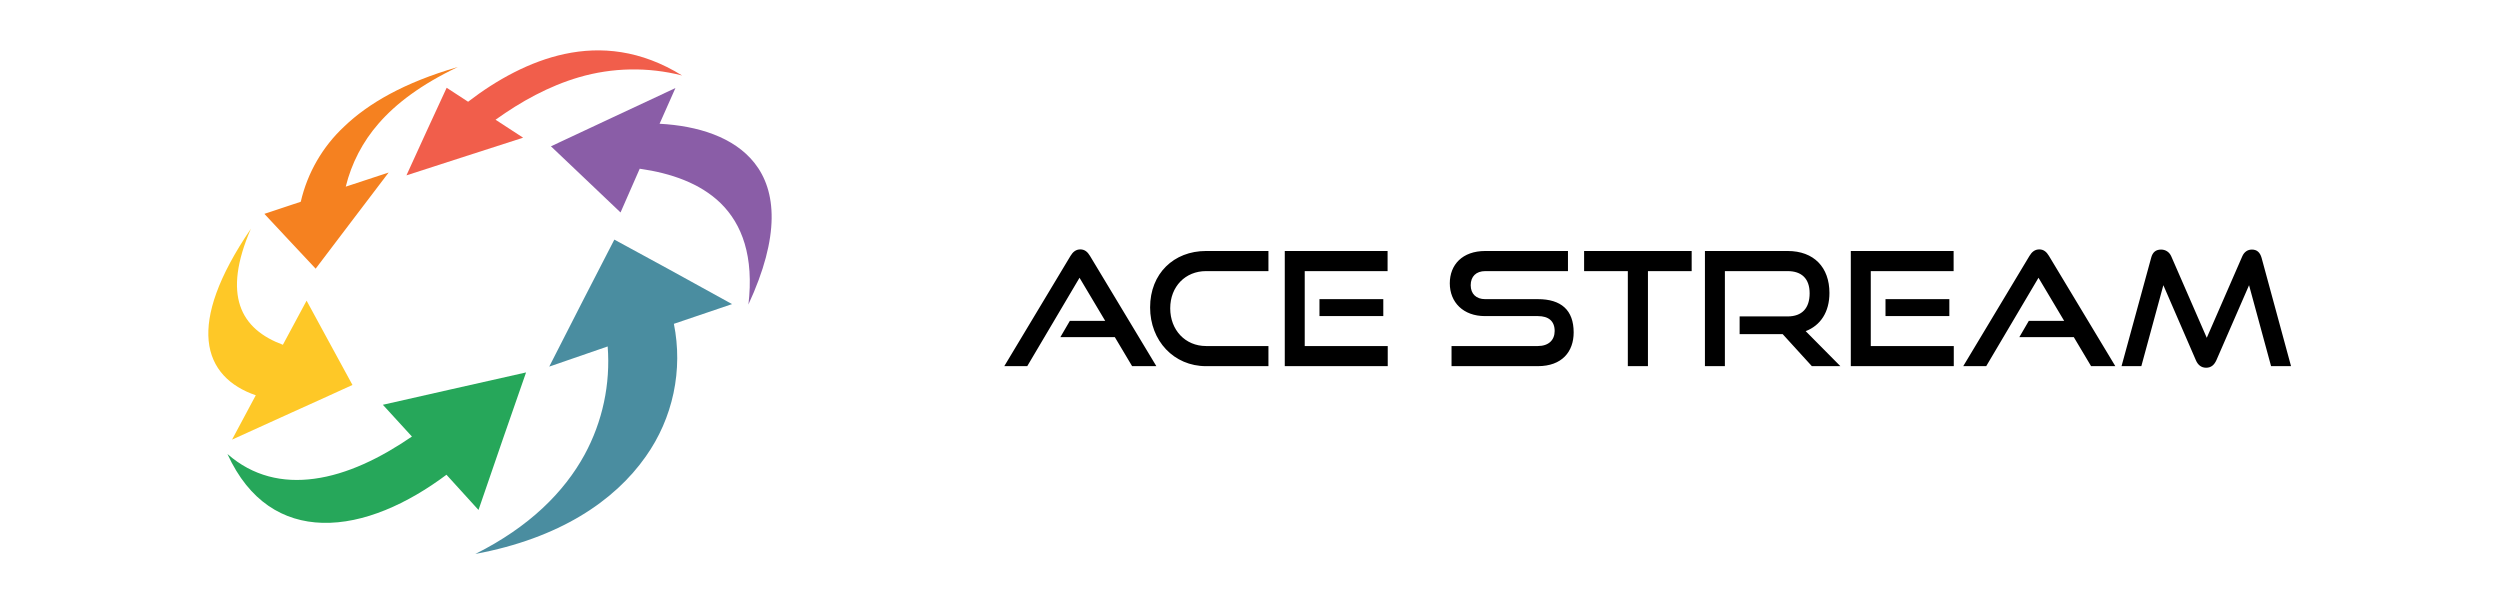 <?xml version="1.0"?>
<svg
   width="360"
   height="87.039"
   viewBox="0 0 360 87.039"
   fill="none"
   xmlns="http://www.w3.org/2000/svg">
  <g
     transform="matrix(1.229,0,0,1.229,30,7.253)">
    <g
       clip-path="url(#clip0_205_625)">
      <path
         d="M 55.5,2.937 C 50.676,-0.052 46.001,-0.485 41.754,0.422 37.682,1.288 33.762,3.457 30.436,6.019 29.575,5.468 28.743,4.916 27.925,4.382 c -0.746,1.626 -1.512,3.29 -2.296,4.974 -0.792,1.733 -1.597,3.496 -2.416,5.289 2.178,-0.705 4.388,-1.424 6.646,-2.149 l 7.025,-2.264 -3.231,-2.106 c 2.976,-2.134 6.25,-3.943 9.757,-4.971 3.934,-1.153 8.103,-1.227 12.076,-0.217 z"
         fill="#f15e4b"/>
      <path
         d="M 63.268,29.802 C 67.013,21.743 66.574,16.458 63.991,13.191 61.589,10.152 57.348,8.838 52.871,8.599 53.5,7.183 54.125,5.785 54.728,4.416 l -7.412,3.466 -7.174,3.359 c 1.24,1.177 2.523,2.395 3.851,3.657 l 4.304,4.093 c 0.765,-1.733 1.514,-3.441 2.247,-5.124 3.67,0.52 7.077,1.704 9.47,4.026 2.528,2.47 3.934,6.25 3.263,11.929 z"
         fill="#8a5da7"/>
      <path
         d="m 31.294,59.003 c 9.817,-1.831 16.291,-6.184 19.962,-11.421 1.577,-2.226 2.683,-4.753 3.249,-7.427 0.566,-2.674 0.581,-5.436 0.042,-8.115 2.253,-0.754 4.517,-1.522 6.816,-2.311 -2.554,-1.398 -5.001,-2.746 -7.341,-4.044 -2.235,-1.213 -4.385,-2.384 -6.451,-3.512 -1.211,2.347 -2.447,4.747 -3.708,7.201 -1.28,2.503 -2.587,5.063 -3.92,7.68 2.25,-0.774 4.531,-1.554 6.847,-2.363 0.342,4.402 -0.598,8.81 -2.706,12.683 C 41.691,51.753 37.607,55.843 31.294,59 Z"
         fill="#4a8da0" />
      <path
         d="m 2.25,47.317 c 2.531,5.528 6.54,7.914 11.117,8.041 4.821,0.133 9.998,-2.241 14.535,-5.635 1.217,1.336 2.468,2.712 3.753,4.127 0.982,-2.874 1.951,-5.67 2.887,-8.393 0.92,-2.634 1.816,-5.208 2.686,-7.721 -2.947,0.67 -5.834,1.311 -8.655,1.95 l -8.124,1.84 c 1.105,1.202 2.236,2.446 3.406,3.723 -3.708,2.539 -7.607,4.431 -11.436,4.942 C 8.721,50.696 5.217,49.902 2.25,47.302 Z"
         fill="#26a75a"/>
      <path
         d="M 5.008,20.868 C 1.102,26.602 -0.258,30.885 0.037,34.016 0.353,37.329 2.545,39.38 5.559,40.411 c -0.907,1.713 -1.839,3.446 -2.781,5.199 2.284,-1.034 4.596,-2.084 6.936,-3.151 2.365,-1.06 4.752,-2.152 7.174,-3.255 -0.984,-1.808 -1.923,-3.544 -2.841,-5.216 -0.872,-1.61 -1.717,-3.164 -2.534,-4.662 C 10.603,31.024 9.677,32.747 8.735,34.495 6.325,33.6 4.471,32.17 3.722,29.897 3.01,27.74 3.283,24.811 5.002,20.862 Z"
         fill="#fec827"/>
      <path
         d="M 29.216,1.955 C 22.935,3.772 18.733,6.227 15.927,8.916 13.389,11.277 11.613,14.35 10.83,17.737 l -4.264,1.418 c 0.92,0.988 1.87,2.005 2.85,3.053 1.018,1.086 2.07,2.21 3.157,3.371 1.481,-1.958 2.941,-3.884 4.382,-5.777 1.415,-1.849 2.807,-3.683 4.17,-5.488 -1.691,0.56 -3.366,1.112 -5.025,1.655 0.673,-2.743 1.994,-5.281 3.851,-7.4 2.009,-2.311 4.95,-4.558 9.266,-6.611 z"
         fill="#f58120"/>
    </g>
    <g
       transform="translate(25)"
       style="fill:#000000">
      <path
         d="M 86.078,37 78.301,24.082 c -0.278,-0.464 -0.613,-0.761 -1.132,-0.761 -0.52,0 -0.872,0.297 -1.151,0.761 L 68.26,37 h 2.691 l 6.125,-10.357 3.007,5.048 h -4.139 l -1.114,1.912 h 6.385 L 83.238,37 Z m 13.133,0 v -2.357 h -7.313 c -2.431,0 -4.195,-1.875 -4.195,-4.417 0,-2.561 1.782,-4.362 4.195,-4.362 h 7.313 v -2.357 h -7.313 c -3.768,0 -6.552,2.636 -6.552,6.608 0,3.916 2.784,6.886 6.552,6.886 z m 13.978,0 v -2.357 h -9.726 v -8.779 h 9.708 V 23.506 H 101.125 V 37 Z m -0.52,-5.865 v -1.986 h -7.479 v 1.986 z M 130.78,37 c 2.821,0 4.194,-1.689 4.194,-3.953 0,-2.617 -1.466,-3.898 -4.194,-3.898 h -6.181 c -1.039,0 -1.689,-0.613 -1.689,-1.633 0,-1.021 0.631,-1.652 1.708,-1.652 h 9.688 v -2.357 h -9.688 c -2.692,0 -4.158,1.615 -4.158,3.786 0,2.227 1.578,3.842 4.12,3.842 h 6.2 c 1.262,0 1.967,0.594 1.967,1.745 0,1.058 -0.705,1.763 -1.967,1.763 H 120.664 V 37 Z m 12.897,0 V 25.864 h 5.123 v -2.357 h -12.603 v 2.357 h 5.123 V 37 Z m 22.546,0 -4.065,-4.102 c 1.745,-0.668 2.784,-2.246 2.784,-4.473 0,-3.007 -1.818,-4.919 -4.9,-4.919 h -9.688 V 37 h 2.338 V 25.864 h 7.35 c 1.615,0 2.58,0.854 2.58,2.599 0,1.745 -0.891,2.71 -2.58,2.71 h -5.623 v 2.079 h 5.048 L 162.882,37 Z m 13.288,0 v -2.357 h -9.726 v -8.779 h 9.707 V 23.506 H 167.446 V 37 Z m -0.52,-5.865 v -1.986 h -7.48 v 1.986 z M 198.439,37 190.662,24.082 c -0.279,-0.464 -0.613,-0.761 -1.133,-0.761 -0.519,0 -0.872,0.297 -1.15,0.761 L 180.62,37 h 2.692 l 6.125,-10.357 3.006,5.048 h -4.139 l -1.113,1.912 h 6.385 L 195.599,37 Z m 20.588,0 -3.452,-12.695 c -0.186,-0.65 -0.557,-0.965 -1.132,-0.965 -0.502,0 -0.91,0.278 -1.133,0.798 l -4.157,9.54 -4.158,-9.54 c -0.222,-0.52 -0.687,-0.798 -1.188,-0.798 -0.631,0 -1.002,0.316 -1.169,0.965 L 199.167,37 h 2.32 l 2.58,-9.485 3.805,8.779 c 0.241,0.575 0.65,0.891 1.207,0.891 0.575,0 0.946,-0.316 1.206,-0.891 l 3.823,-8.779 2.58,9.485 z"
         fill="#F2F2F2"
         style="fill:#000000"/>
    </g>
  </g>
  <defs
     id="defs23">
    <clipPath
       id="clip0_205_625">
      <rect
         width="66"
         height="59"
         fill="#ffffff"/>
    </clipPath>
  </defs>
</svg>
